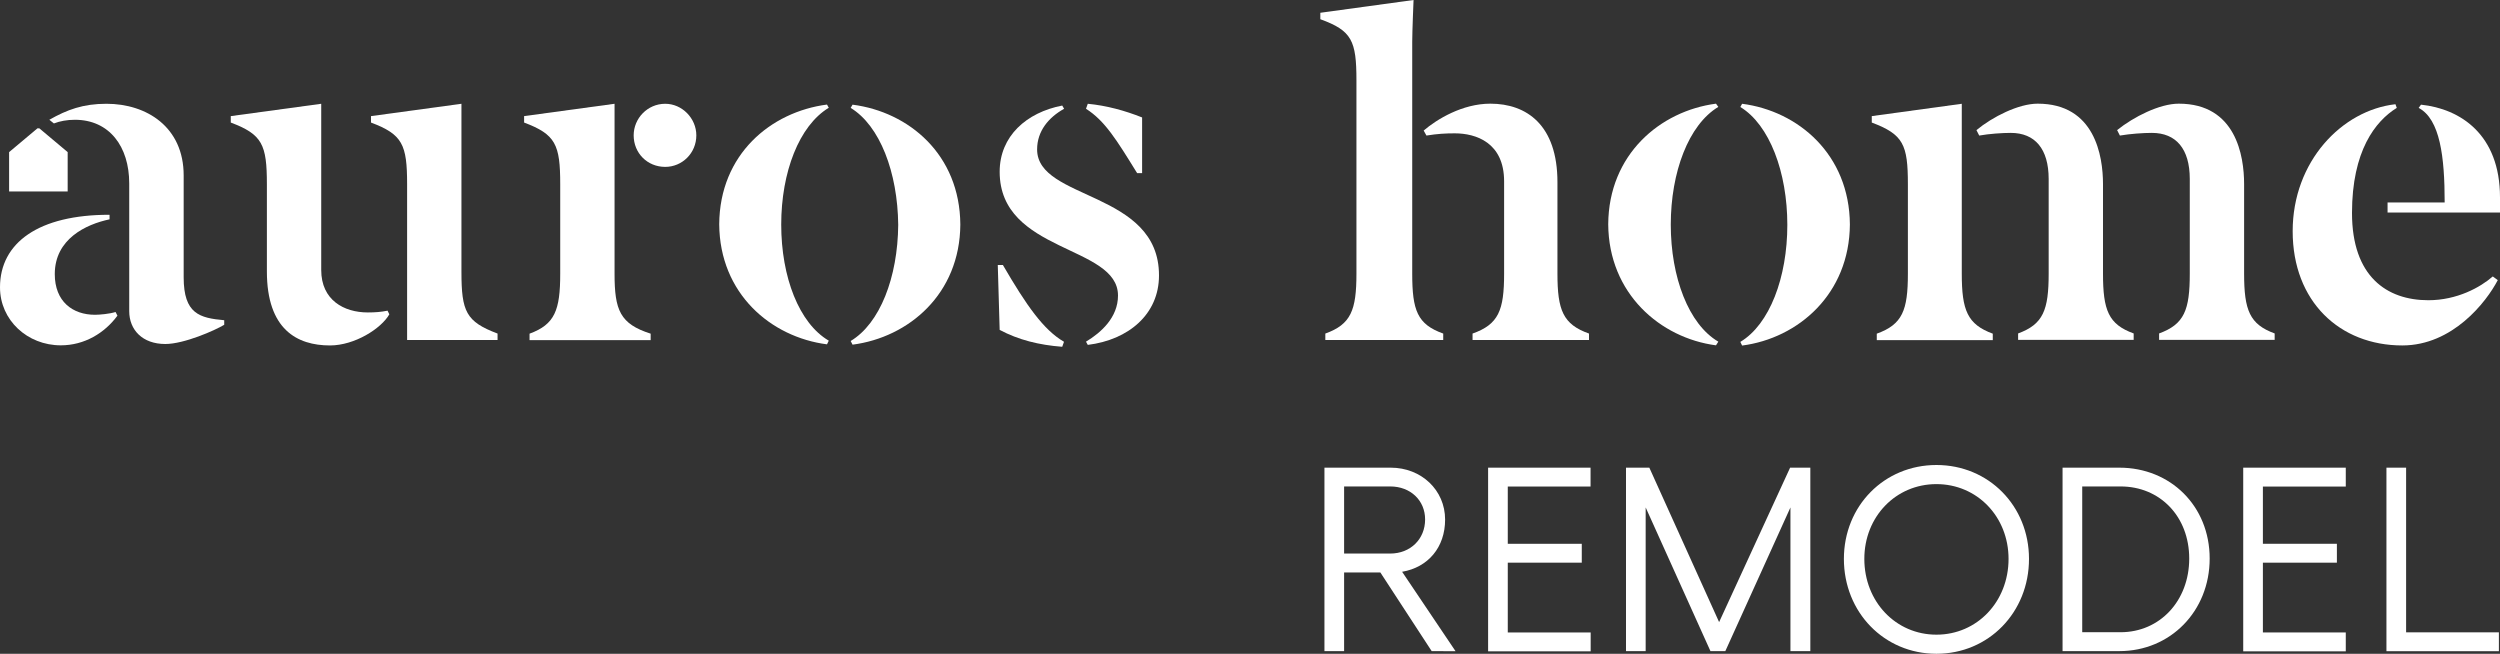 <?xml version="1.0" encoding="utf-8"?>
<!-- Generator: Adobe Illustrator 27.0.0, SVG Export Plug-In . SVG Version: 6.00 Build 0)  -->
<svg version="1.1" id="Layer_1" xmlns="http://www.w3.org/2000/svg" xmlns:xlink="http://www.w3.org/1999/xlink" x="0px" y="0px"
	 viewBox="0 0 2250 588.4" style="enable-background:new 0 0 2250 588.4;" xml:space="preserve">
<rect x="0" y="0" width="2250" height="588.4" fill="#333333" stroke="none"/>
<style type="text/css">
	.st0{fill:#FFFFFF;}
</style>
<g>
	<path class="st0" d="M553.1,246.3V93.4l-81.4,11.1v5.8c28.4,10.7,32.5,19.8,32.5,55.5v80.6c0,32.9-4.9,45.6-27.6,53.9v5.8h109v-5.8
		C558,291.5,553.1,279.2,553.1,246.3z"/>
	<path class="st0" d="M598.7,93.4c-16,0-28.4,13.2-28.4,28.4c0,16,12.3,28.4,28.4,28.4c15.2,0,28-12.3,28-28.4
		C626.7,106.5,613.9,93.4,598.7,93.4z"/>
	<path class="st0" d="M745.9,97l-1.6-2.9c-50.6,6.6-96.6,44.8-97,107.7c0.4,62.5,46.5,101.6,97,108.1l1.6-3.3
		c-26.7-15.6-42.8-57.2-42.8-104.5C703.1,155,719.2,113.1,745.9,97z"/>
	<path class="st0" d="M415.3,244.6V93.4l-81.4,11.1v5.8c28.4,10.7,32.5,19.8,32.5,55.5v140.2h81.4v-5.8
		C419.4,289.5,415.3,280.4,415.3,244.6z"/>
	<path class="st0" d="M767.3,94.2l-1.7,2.9c26.3,16,42.3,58,42.8,105.3c-0.4,47.3-16.5,88.8-42.8,104.5l1.7,3.3
		c50.6-6.6,96.6-45.6,97-108.1C863.9,139,817.9,100.7,767.3,94.2z"/>
	<path class="st0" d="M165.3,249.6v-91.7c0-43.6-33.3-64.5-69.5-64.5c-21,0-35.4,5.3-51.4,14.4l4.1,3.3c5.4-2.1,11.9-3.3,18.9-3.3
		c31.2,0,48.9,24.3,48.9,57.2V280c0,16.9,11.9,29.6,32.5,29.6c16.9,0,44.8-12.3,53-17.3v-4.1C179.7,286.2,165.3,282.5,165.3,249.6z"
		/>
	<path class="st0" d="M1023.4,155.8h4.5v-50.1c-15.6-6.2-32.1-10.7-48.9-12.3l-1.6,4.5C994.3,108.6,1004.9,125.8,1023.4,155.8z"/>
	<polygon class="st0" points="60.9,136.9 35.4,115.5 33.7,115.5 8.2,136.9 8.2,172.3 60.9,172.3 	"/>
	<path class="st0" d="M902.6,238.5H898l1.7,58.4c16.9,9,35.4,13.6,56.3,15.2l1.6-4.5C939.2,296.9,923.9,275.1,902.6,238.5z"/>
	<path class="st0" d="M85.5,283.3c-20.2,0-36.2-12-36.2-36.6c0-31.6,28-44.8,49.3-49.3v-4.1C35,193.2,0,218.3,0,258.6
		c0,29.6,24.7,52.2,54.7,52.2c21.4,0,39.5-11.1,51-26.7l-1.7-3.3C98.7,282.5,89.7,283.3,85.5,283.3z"/>
	<path class="st0" d="M331,281.2c-21.4,0-41.9-11.1-41.9-38.2V93.4l-81.4,11.1v5.8c28.4,10.7,32.5,19.8,32.5,55.5v78.5
		c0,52.2,27.2,66.6,56.8,66.6c22.2,0,46.1-15.2,53.4-28l-1.6-3.3C342.9,280.8,337.6,281.2,331,281.2z"/>
	<path class="st0" d="M1765.6,246.3V93.4l-81,11.1v5.8c28.4,10.7,32.5,19.8,32.5,55.5v80.6c0,32.9-4.9,45.6-28,53.9v5.8h104.4v-5.8
		C1770.6,291.9,1765.6,279.2,1765.6,246.3z"/>
	<path class="st0" d="M1892.7,246.3v-80.6c0-25.5-7.4-72.4-58.8-72.4c-17.3,0-40.7,11.9-55.1,23.8l2.5,4.9c9-1.6,20.6-2.4,28.4-2.4
		c21.8,0,34.1,14.4,34.1,41.5v85.1c0,32.9-4.9,45.6-27.5,53.9v5.8h104v-5.8C1897.6,291.9,1892.7,279.2,1892.7,246.3z"/>
	<path class="st0" d="M2019.7,246.3v-80.6c0-25.5-7.4-72.4-58.8-72.4c-17.3,0-40.7,11.9-55.5,23.8l2.5,4.9c9.5-1.6,21-2.4,28.8-2.4
		c21.8,0,34.1,14.4,34.1,41.5v85.1c0,32.9-4.9,45.6-27.6,53.9v5.8h104v-5.8C2024.7,291.9,2019.7,279.2,2019.7,246.3z"/>
	<path class="st0" d="M2185.5,270.2c-37.4,0-68.7-21.4-68.7-78.5c0-55.9,21-82.7,40.3-94.6l-1.2-3.3c-48.1,5.4-92.5,51.4-92.5,114.3
		c0,63.3,42.4,102.8,98.7,102.8c45.2,0,75.6-39,85.9-58.8l-4.5-3.3C2232.3,258.6,2211.4,270.2,2185.5,270.2z"/>
	<path class="st0" d="M2178.9,94.2l-2.1,2.9c19.3,10.3,23.4,44,23.4,85.1h-51.4v9.1H2250v-13.6C2250,120.9,2214.2,97.9,2178.9,94.2z
		"/>
	<path class="st0" d="M1271,246.3V37.8c0-9.5,1.2-37.8,1.2-37.8l-83.9,11.5v5.8c28.4,10.3,32.5,19.3,32.5,55.1v173.9
		c0,32.9-4.9,45.6-28,53.9v5.8h106.1v-5.8C1275.5,291.9,1271,279.2,1271,246.3z"/>
	<path class="st0" d="M1401.7,246.3V164c0-51.4-27.6-70.7-60.4-70.7c-25.1,0-48.1,14-60,24.2l2.5,4.5c9.9-1.6,17.3-2,25.5-2
		c18.9,0,44.4,8.2,44.4,43.2v83.1c0,32.9-4.9,45.6-28.4,53.9v5.8h104.8v-5.8C1406.7,291.9,1401.7,279.2,1401.7,246.3z"/>
	<path class="st0" d="M933.4,134.5c0-16.5,10.3-28.8,24.3-36.6L956,95c-32.1,6.2-56.3,27.5-56.3,59.6c0,73.2,106.5,65.8,106.5,111.4
		c0,19.7-15.2,33.3-28.8,41.5l1.6,2.9c36.6-4.5,64.1-27.5,64.1-62.5C1043.2,171.5,933.4,180.5,933.4,134.5z"/>
	<path class="st0" d="M1546.5,96.2l-2.1-2.9c-50.2,6.6-96.6,45.6-97,108.5c0.4,62.5,46.9,102.4,97,109l2.1-3.3
		c-26.7-15.6-42.8-58-42.8-105.3C1503.7,155,1519.7,112.3,1546.5,96.2z"/>
	<path class="st0" d="M1567.9,93.4l-1.6,2.9c26.3,16,42.3,58.8,42.3,106.1c0,47.3-16,89.6-42.3,105.3l1.6,3.3
		c50.6-6.6,96.6-46.4,97-109C1664.5,139,1618.4,99.9,1567.9,93.4z"/>
</g>
<g>
	<path class="st0" d="M1288.5,586l-46.2-70.8h-32.6V586H1192V420.9h59.7c27.4,0,48.9,20.1,48.9,46.7c0,25-15.3,43-38.7,47l48.1,71.5
		L1288.5,586L1288.5,586z M1209.7,498.2h41.5c18.2,0,31.4-13,31.4-30.7c0-17.2-13.2-29.7-31.4-29.7h-41.5V498.2z"/>
	<path class="st0" d="M1431.5,420.9v17H1357v51.5h66.6v17H1357v62.8h74.6v17h-92.3V420.9H1431.5z"/>
	<path class="st0" d="M1463.4,420.9h21l62.8,139l63.9-139h18.2V586h-17.9V456.7L1552.8,586h-13.4l-58.3-129.3V586h-17.7V420.9z"/>
	<path class="st0" d="M1826.1,503c0,48.1-36.3,85.4-83.3,85.4s-83.3-37.3-83.3-85.4c0-47.7,36.3-84.5,83.3-84.5
		C1789.8,418.5,1826.1,455.3,1826.1,503z M1677.9,503c0,38.5,28.3,68.2,64.9,68.2s64.9-29.7,64.9-68.2c0-38-28.3-67.3-64.9-67.3
		S1677.9,465,1677.9,503z"/>
	<path class="st0" d="M1988.7,502.7c0,47.4-35.4,83.3-81.2,83.3h-51.2V420.9h51.2C1953.3,420.9,1988.7,455.3,1988.7,502.7z
		 M1970.3,502.7c0-37.8-26.2-64.9-61.8-64.9H1874V569h34.5C1943.9,569,1970.3,540.7,1970.3,502.7z"/>
	<path class="st0" d="M2111.2,420.9v17h-74.6v51.5h66.6v17h-66.6v62.8h74.6v17h-92.3V420.9H2111.2z"/>
	<path class="st0" d="M2165.5,420.9v148.2h83.5v17h-101.2V420.9H2165.5z"/>
</g>
</svg>
